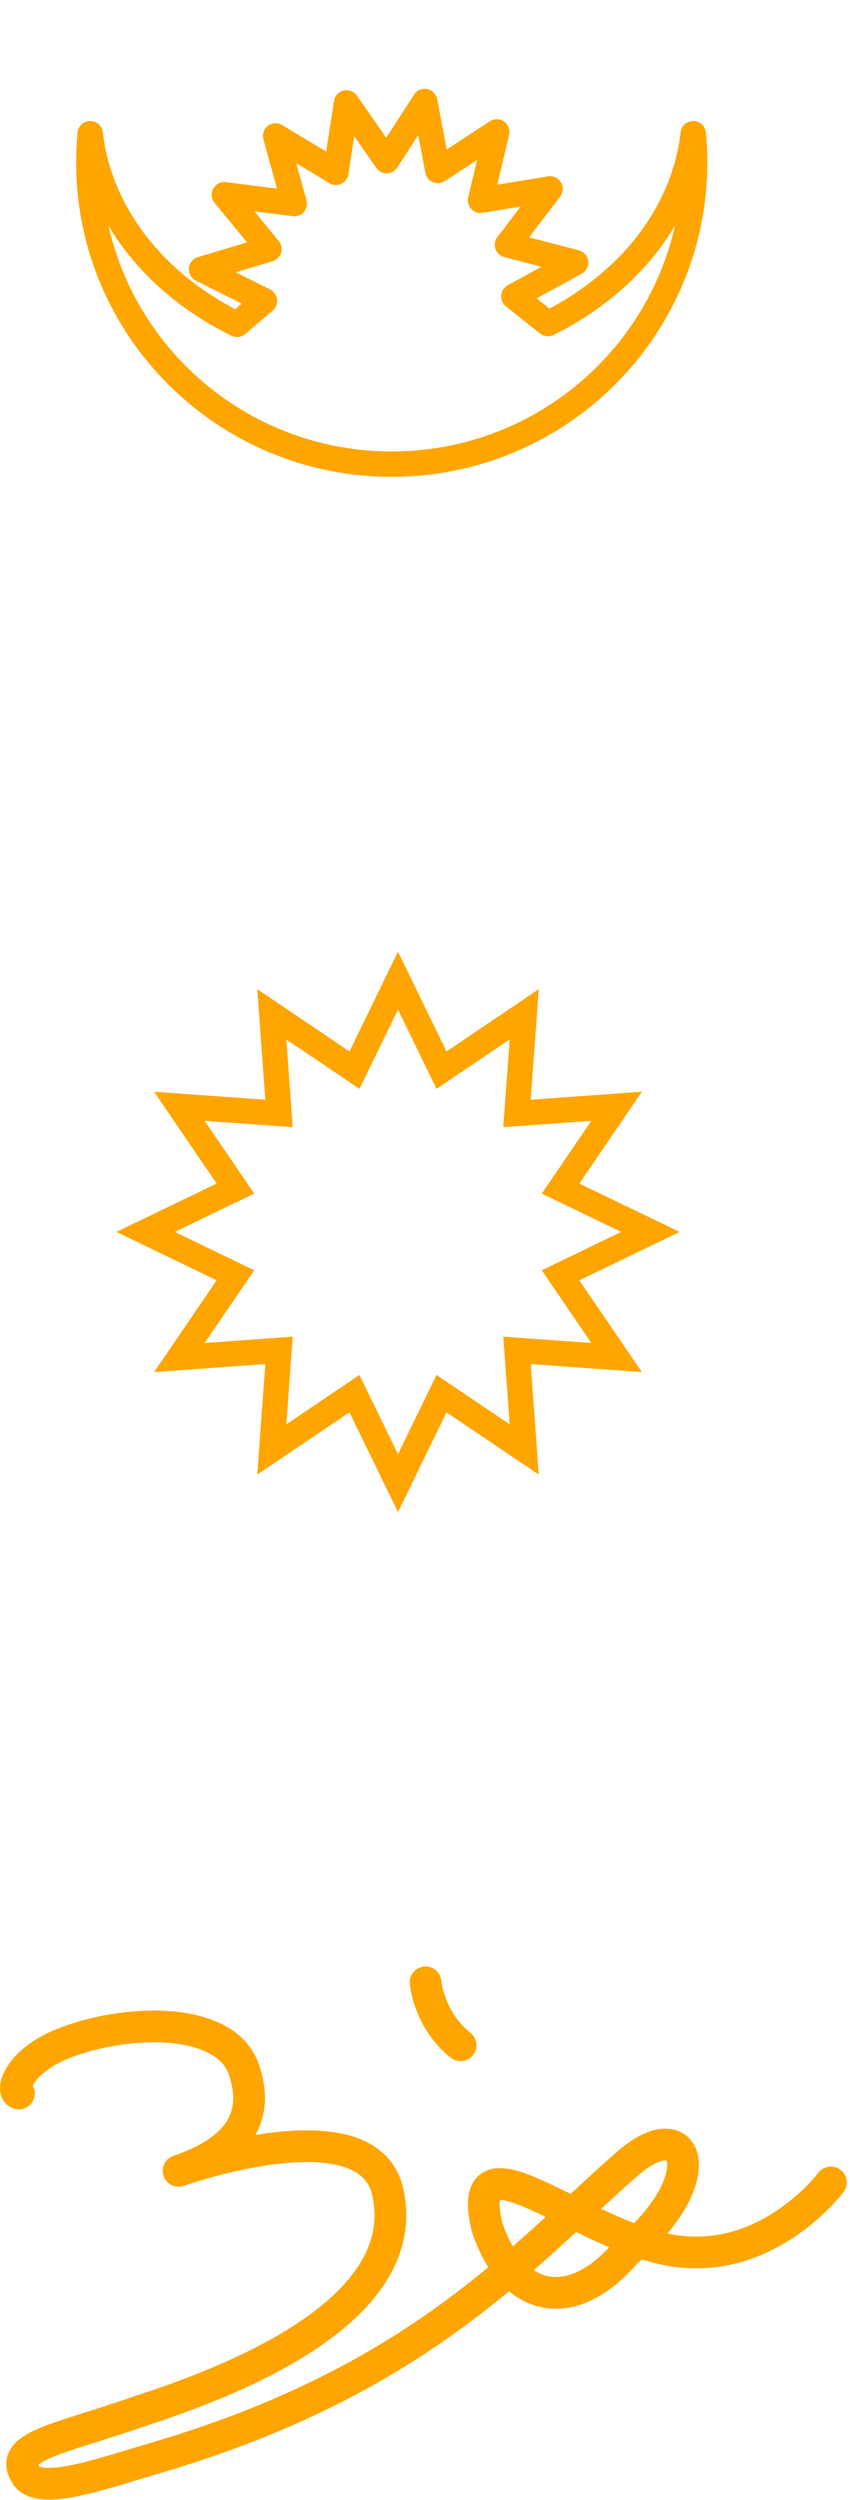 <svg xmlns="http://www.w3.org/2000/svg" width="67" height="197" fill="none" viewBox="0 0 67 197"><g stroke="orange" clip-path="url(#a)"><path stroke-linecap="round" stroke-linejoin="round" stroke-width="2.5" d="M36.306 161.172c-1.921-1.522-2.606-3.69-2.764-4.957m-32.054 8.762c-.671-.149-.082-2.643 3.855-4.083 5.057-1.85 12.474-1.908 13.884 2.202 1.057 3.083.291 6.123-5.149 7.973 0 0 14.872-5.307 16.473 1.616 1.609 6.96-5.694 12.86-19.55 17.325-6.49 2.272-10.415 2.742-8.946 5.034 1.072 1.673 5.893-.089 10.107-1.322 21.052-6.16 29.205-16.17 37.317-23.236 4.824-4.201 6.772 1.211-.118 6.978-4.343 5.089-9.038 3.953-10.985-2.02-1.864-8.064 7.422.883 14.855 1.94 7.447 1.059 12.262-5.4 12.262-5.4"/><path stroke-linecap="round" stroke-linejoin="round" stroke-miterlimit="10" stroke-width="2" d="M54.644 10.533c-.727 6.358-5.137 11.83-11.454 14.966l-2.689-2.144 4.869-2.661-5.372-1.403 3.362-4.405-5.48.896 1.273-5.385-4.641 3.037L33.477 8l-2.999 4.655-3.165-4.545-.84 5.469-4.747-2.87 1.466 5.336-5.508-.7 3.517 4.281-5.317 1.594 4.961 2.486-2.16 1.853C12.304 22.433 7.842 16.93 7.11 10.533c-.07.742-.11 1.495-.11 2.256 0 13.137 10.69 23.787 23.877 23.787s23.877-10.65 23.877-23.787c0-.761-.04-1.514-.11-2.256"/><path stroke-miterlimit="10" stroke-width="2" d="m31.371 77.281 3.432 7.048 6.517-4.399-.569 7.815 7.852-.567-4.419 6.484 7.083 3.417-7.083 3.418 4.419 6.481-7.852-.567.569 7.809-6.517-4.394-3.432 7.047-3.432-7.047-6.515 4.394.568-7.809-7.854.567 4.42-6.481-7.083-3.418 7.083-3.417-4.42-6.484 7.854.567-.568-7.815 6.515 4.399z"/></g><defs><clipPath id="a"><path fill="#fff" d="M0 0h66.743v196.973H0z"/></clipPath></defs></svg>